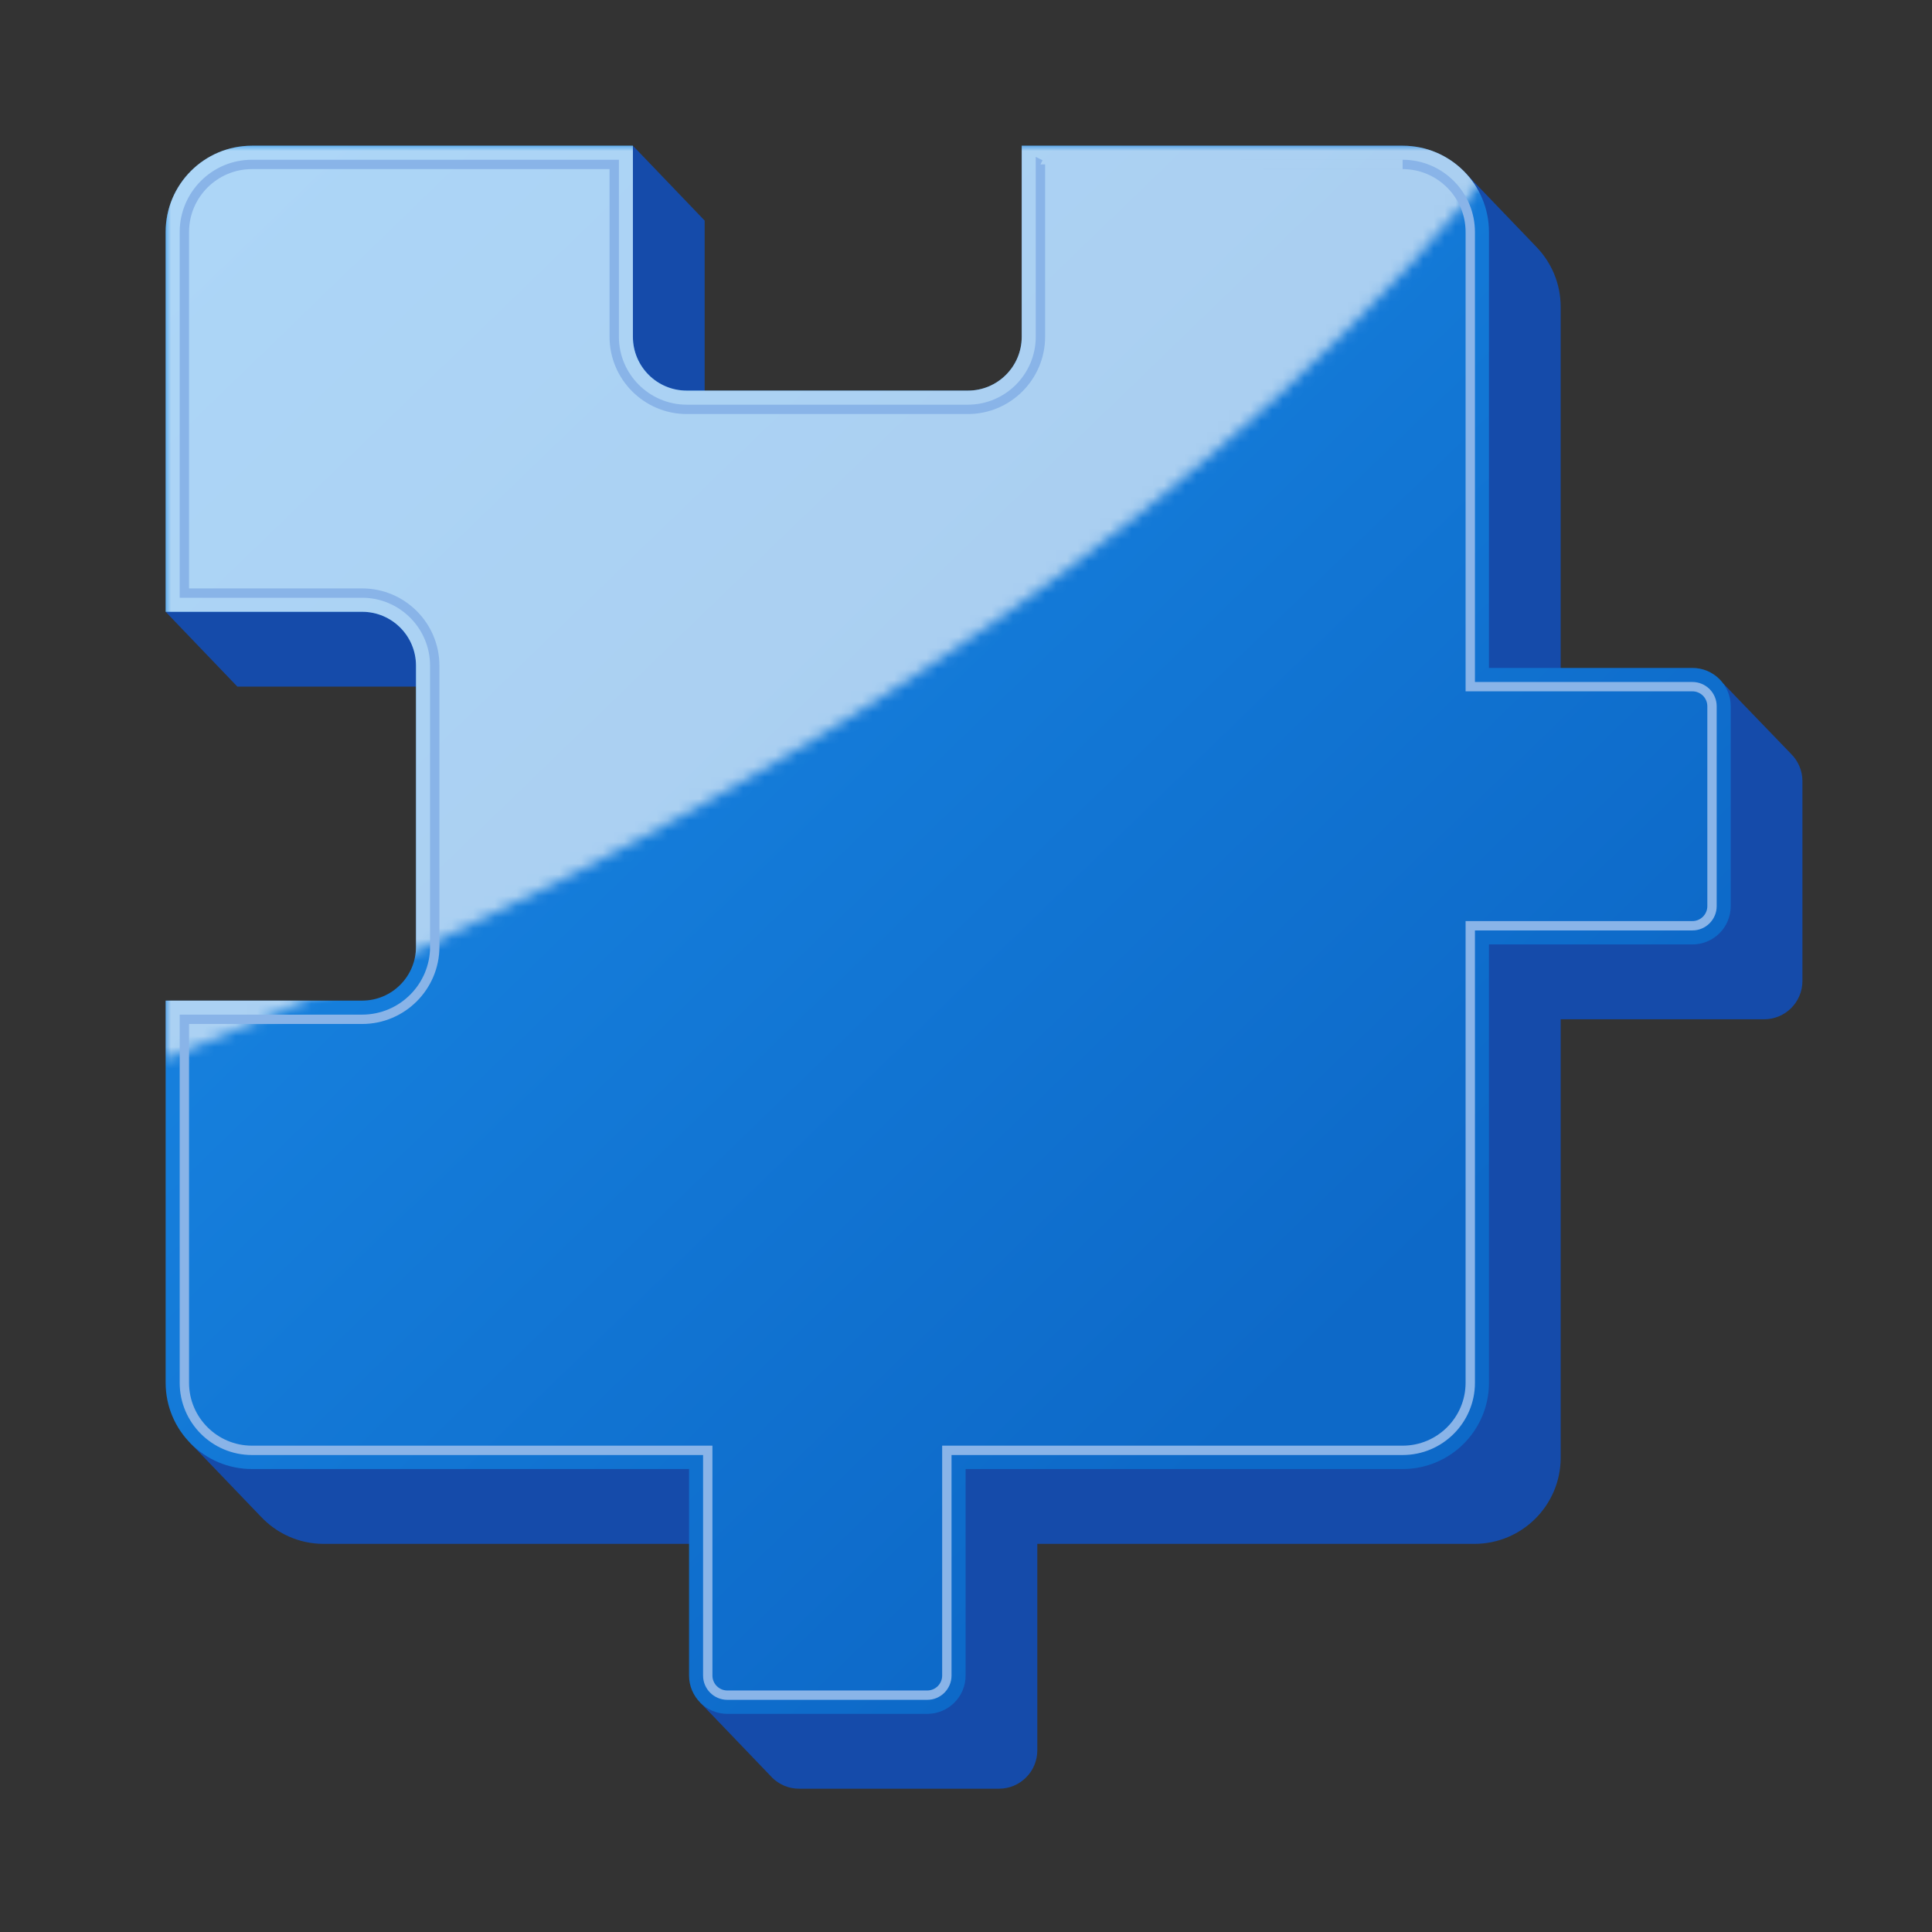 <svg enable-background="new 0 0 179 179" height="179" viewBox="0 0 179 179" width="179" xmlns="http://www.w3.org/2000/svg" xmlns:xlink="http://www.w3.org/1999/xlink"><rect x="0" y="0" width="179" height="179" fill="#333333" stroke="none"/><linearGradient id="a" gradientUnits="userSpaceOnUse" x1="124.205" x2="-23.081" y1="123.967" y2="-28.295"><stop offset="0" stop-color="#0d69c8"/><stop offset="1" stop-color="#219cf7"/></linearGradient><mask id="b" height="145.289" maskUnits="userSpaceOnUse" width="145.003" x="15.347" y="13.501"><path d="m-11.733 107.625s116.57-33.368 162.506-109.637l-54.603-26.001-32.935 9.966-49.834 16.035-9.966 20.367-16.467 28.601-7.803 32.502z" fill="url(#c)"/></mask><linearGradient id="c" gradientUnits="userSpaceOnUse" x1="19.359" x2="80.028" y1="-18.134" y2="67.668"><stop offset="0" stop-color="#fff"/><stop offset="1"/></linearGradient><path d="m165.938 69.845v-.002l-6.299-6.535-1.445 5.511h-13.598v-40.39c0-2.165-.867-4.132-2.269-5.572l-.007-.008c-.033-.03-.061-.064-.092-.098l-6.41-6.678-1.043 4.362h-33.469v17.701c0 2.755-2.235 4.987-4.989 4.987h-26.045c-2.754 0-4.986-2.232-4.986-4.987v-17.7l-6.647-6.935-.688 6.935h-27.964c-4.412 0-7.994 3.58-7.994 7.993v25.771l-6.646 2.482 6.646 6.934h18.207c2.751 0 4.989 2.234 4.989 4.989v26.044c0 2.756-2.238 4.989-4.989 4.989h-18.207v33.365l-4.415.64 6.562 6.842h.002c1.458 1.568 3.535 2.555 5.846 2.555h40.498v13.66l-5.619 1.037 6.652 6.936c.004.007.008.012.014.016l.002.005c.643.635 1.525 1.03 2.502 1.03h18.519c1.96 0 3.55-1.591 3.55-3.549v-19.135h40.496c4.416 0 7.996-3.581 7.996-7.996v-40.607h18.85c1.957 0 3.547-1.588 3.547-3.548v-18.524c-.002-.986-.406-1.877-1.057-2.52z" fill="#154baa"/><path d="m33.553 92.706h-18.206v35.406c0 4.414 3.58 7.994 7.996 7.994h40.498v19.135c0 1.959 1.59 3.549 3.551 3.549h18.52c1.959 0 3.551-1.59 3.551-3.549v-19.135h40.494c4.416 0 7.996-3.58 7.996-7.994v-40.61h18.85c1.961 0 3.548-1.587 3.548-3.547v-18.522c0-1.959-1.587-3.549-3.548-3.549h-18.85v-40.387c0-4.416-3.58-7.996-7.996-7.996h-35.294v17.702c0 2.754-2.234 4.987-4.989 4.987h-26.046c-2.757 0-4.989-2.233-4.989-4.987v-17.702h-35.296c-4.416 0-7.996 3.58-7.996 7.996v35.186h18.206c2.755 0 4.989 2.234 4.989 4.989v26.045c0 2.755-2.234 4.989-4.989 4.989z" fill="url(#a)"/><path d="m33.553 92.706h-18.206v35.406c0 4.414 3.58 7.994 7.996 7.994h40.498v19.135c0 1.959 1.59 3.549 3.551 3.549h18.52c1.959 0 3.551-1.59 3.551-3.549v-19.135h40.494c4.416 0 7.996-3.58 7.996-7.994v-40.61h18.85c1.961 0 3.548-1.587 3.548-3.547v-18.522c0-1.959-1.587-3.549-3.548-3.549h-18.85v-40.387c0-4.416-3.58-7.996-7.996-7.996h-35.294v17.702c0 2.754-2.234 4.987-4.989 4.987h-26.046c-2.757 0-4.989-2.233-4.989-4.987v-17.702h-35.296c-4.416 0-7.996 3.58-7.996 7.996v35.186h18.206c2.755 0 4.989 2.234 4.989 4.989v26.045c0 2.755-2.234 4.989-4.989 4.989z" fill="#fff" mask="url(#b)" opacity=".8"/><path d="m96.396 15.234v15.969c0 3.705-3.014 6.724-6.722 6.724h-26.046c-3.705 0-6.721-3.019-6.721-6.724 0 0 0-13.147 0-15.969-3.135 0-33.564 0-33.564 0-3.453 0-6.262 2.809-6.262 6.263v33.452h16.472c3.708 0 6.725 3.015 6.725 6.723v26.045c0 3.706-3.017 6.721-6.725 6.721 0 0-13.634 0-16.472 0v33.675c0 3.452 2.809 6.261 6.262 6.261h42.23v20.868c0 1.001.814 1.815 1.818 1.815h18.52c1 0 1.814-.814 1.814-1.815v-20.868h42.23c3.455 0 6.265-2.809 6.265-6.261v-42.342h20.581c1 0 1.816-.816 1.816-1.815v-18.523c0-.484-.191-.939-.531-1.283-.344-.341-.801-.531-1.285-.531h-20.581v-42.122c0-3.454-2.81-6.263-6.265-6.263.001 0-30.423 0-33.559 0z" fill="none" stroke="#89b4e8" stroke-width=".867"/></svg>
